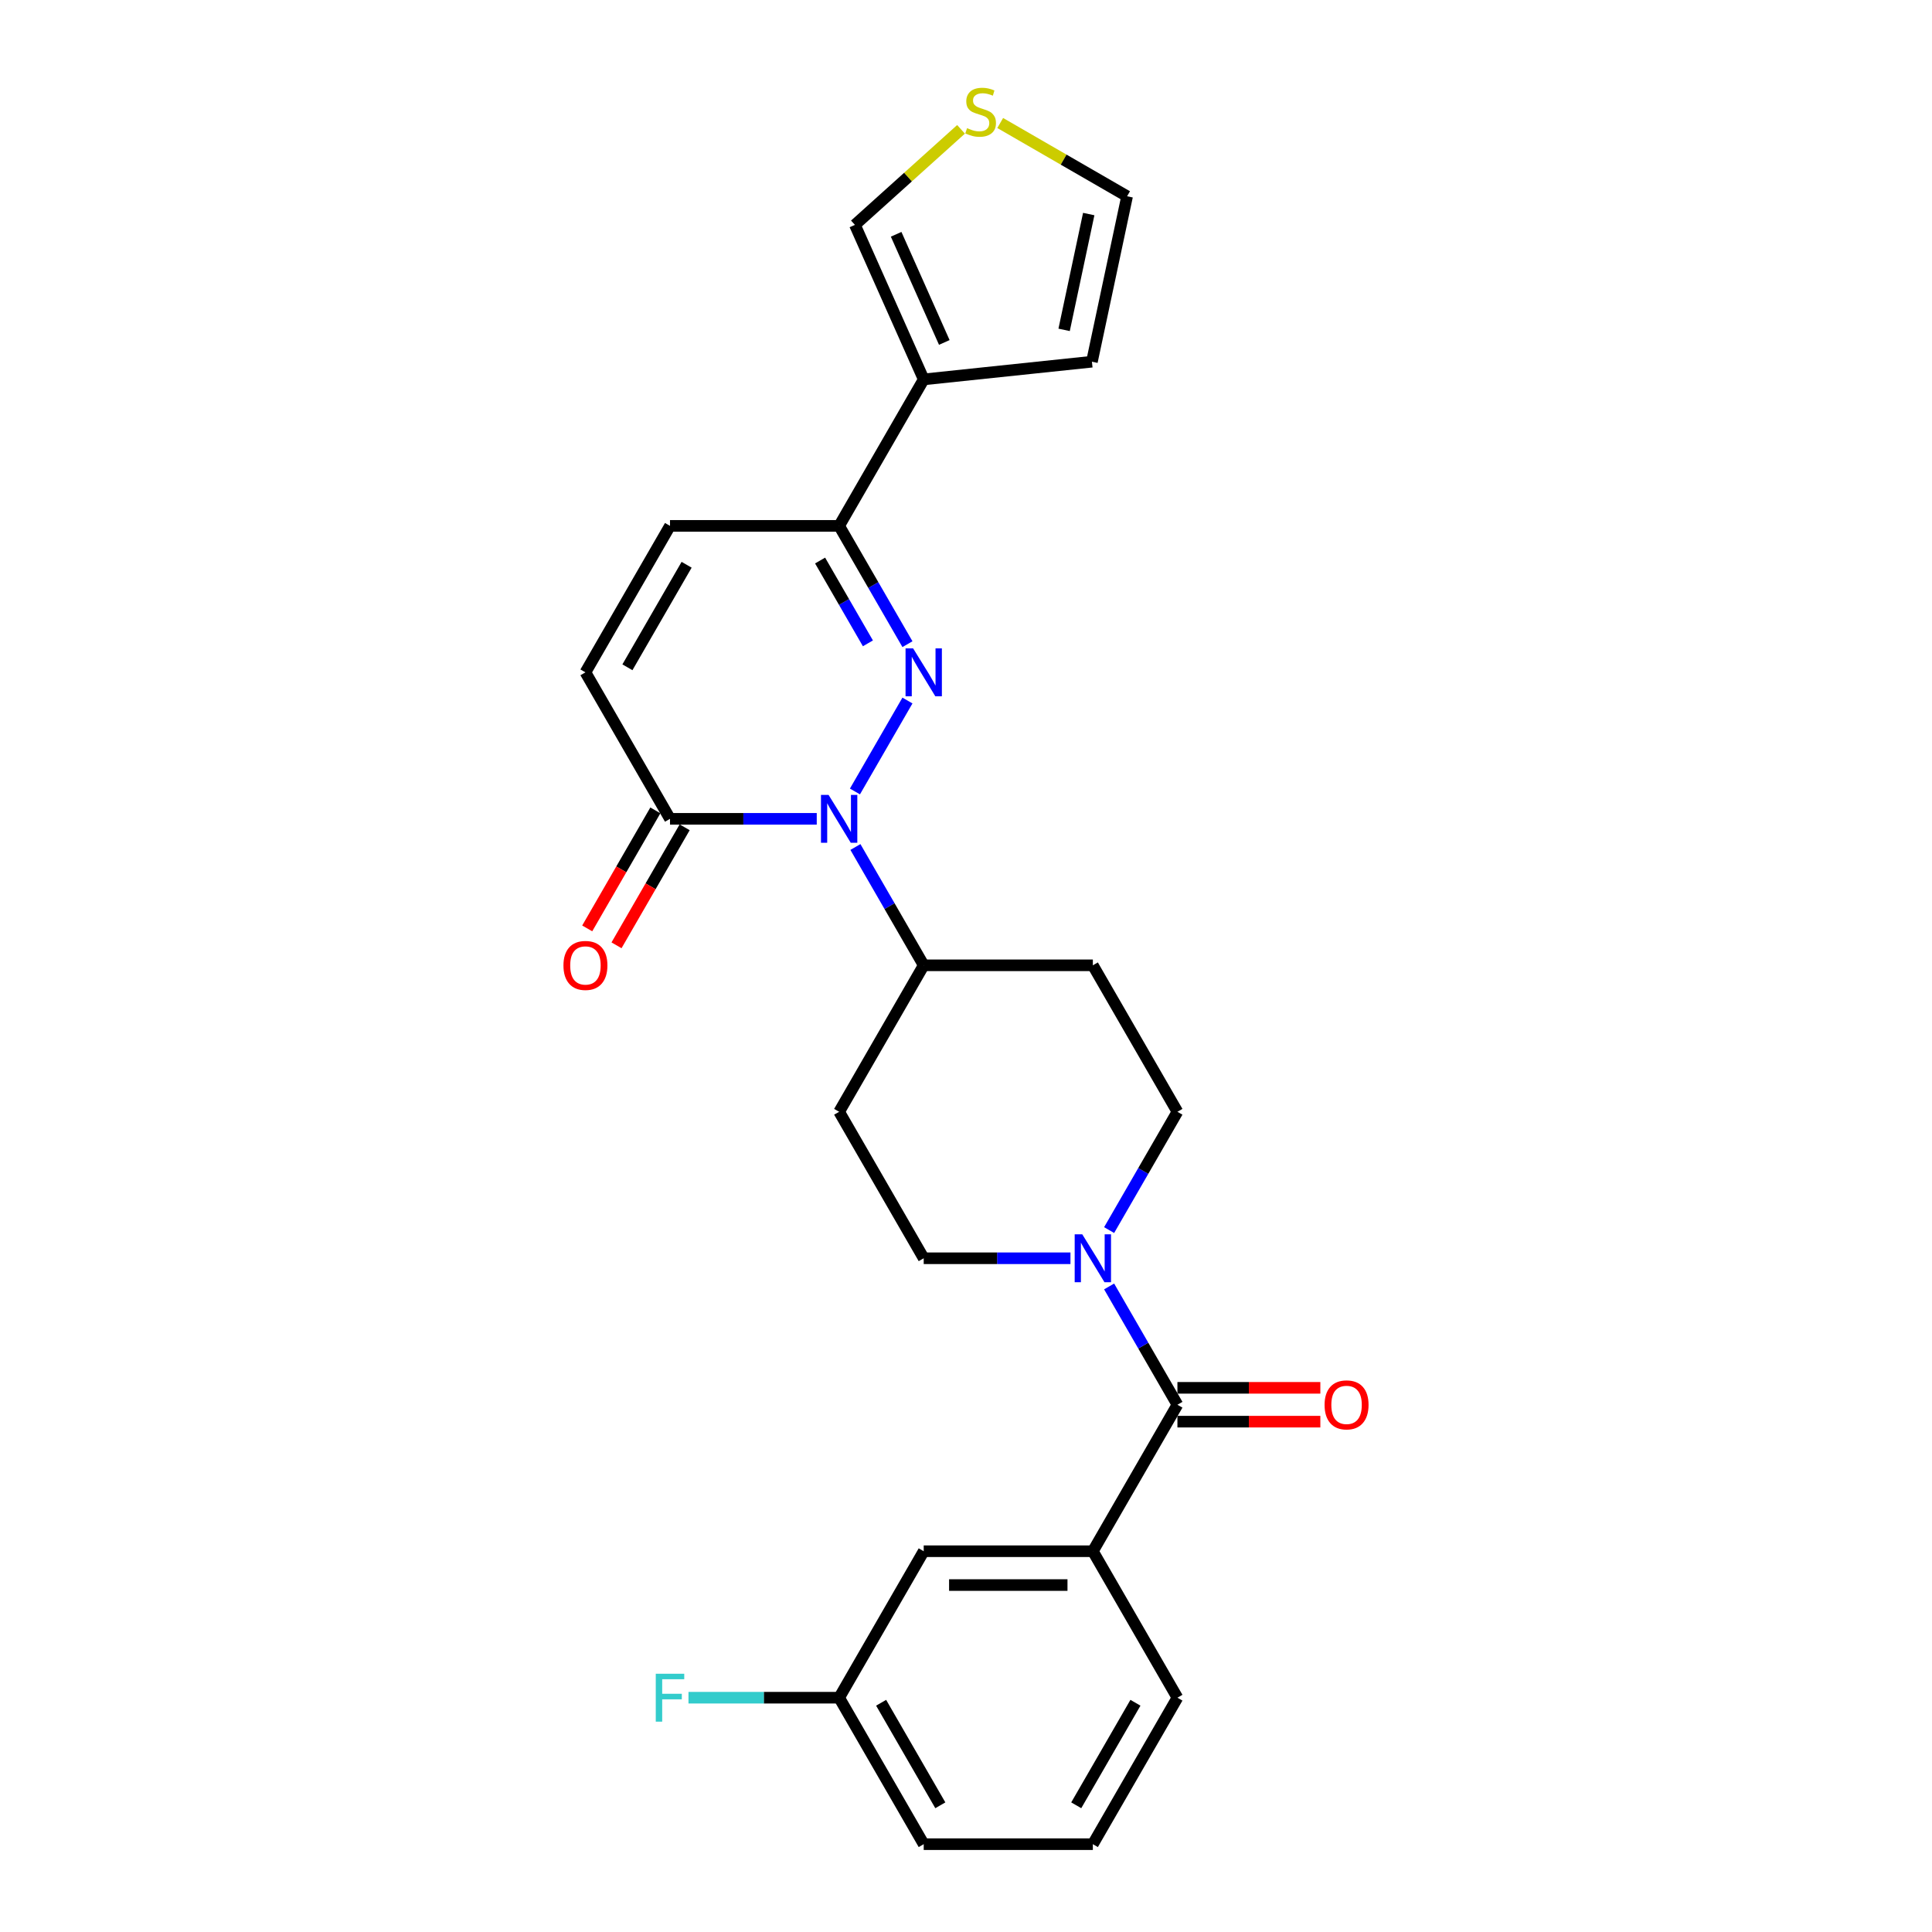 <?xml version='1.0' encoding='iso-8859-1'?>
<svg version='1.1' baseProfile='full'
              xmlns='http://www.w3.org/2000/svg'
                      xmlns:rdkit='http://www.rdkit.org/xml'
                      xmlns:xlink='http://www.w3.org/1999/xlink'
                  xml:space='preserve'
width='1000px' height='1000px' viewBox='0 0 1000 1000'>
<!-- END OF HEADER -->
<rect style='opacity:1.0;fill:#FFFFFF;stroke:none' width='1000' height='1000' x='0' y='0'> </rect>
<path class='bond-0' d='M 469.693,362.593 L 442.518,409.661' style='fill:none;fill-rule:evenodd;stroke:#0000FF;stroke-width:6px;stroke-linecap:butt;stroke-linejoin:miter;stroke-opacity:1' />
<path class='bond-1' d='M 469.693,333.423 L 452.017,302.807' style='fill:none;fill-rule:evenodd;stroke:#0000FF;stroke-width:6px;stroke-linecap:butt;stroke-linejoin:miter;stroke-opacity:1' />
<path class='bond-1' d='M 452.017,302.807 L 434.34,272.191' style='fill:none;fill-rule:evenodd;stroke:#000000;stroke-width:6px;stroke-linecap:butt;stroke-linejoin:miter;stroke-opacity:1' />
<path class='bond-1' d='M 449.226,332.992 L 436.853,311.561' style='fill:none;fill-rule:evenodd;stroke:#0000FF;stroke-width:6px;stroke-linecap:butt;stroke-linejoin:miter;stroke-opacity:1' />
<path class='bond-1' d='M 436.853,311.561 L 424.48,290.13' style='fill:none;fill-rule:evenodd;stroke:#000000;stroke-width:6px;stroke-linecap:butt;stroke-linejoin:miter;stroke-opacity:1' />
<path class='bond-3' d='M 422.749,423.825 L 384.772,423.825' style='fill:none;fill-rule:evenodd;stroke:#0000FF;stroke-width:6px;stroke-linecap:butt;stroke-linejoin:miter;stroke-opacity:1' />
<path class='bond-3' d='M 384.772,423.825 L 346.794,423.825' style='fill:none;fill-rule:evenodd;stroke:#000000;stroke-width:6px;stroke-linecap:butt;stroke-linejoin:miter;stroke-opacity:1' />
<path class='bond-9' d='M 442.761,438.41 L 460.437,469.026' style='fill:none;fill-rule:evenodd;stroke:#0000FF;stroke-width:6px;stroke-linecap:butt;stroke-linejoin:miter;stroke-opacity:1' />
<path class='bond-9' d='M 460.437,469.026 L 478.113,499.642' style='fill:none;fill-rule:evenodd;stroke:#000000;stroke-width:6px;stroke-linecap:butt;stroke-linejoin:miter;stroke-opacity:1' />
<path class='bond-5' d='M 434.34,272.191 L 478.113,196.373' style='fill:none;fill-rule:evenodd;stroke:#000000;stroke-width:6px;stroke-linecap:butt;stroke-linejoin:miter;stroke-opacity:1' />
<path class='bond-7' d='M 434.34,272.191 L 346.794,272.191' style='fill:none;fill-rule:evenodd;stroke:#000000;stroke-width:6px;stroke-linecap:butt;stroke-linejoin:miter;stroke-opacity:1' />
<path class='bond-2' d='M 609.433,727.094 L 591.757,696.478' style='fill:none;fill-rule:evenodd;stroke:#000000;stroke-width:6px;stroke-linecap:butt;stroke-linejoin:miter;stroke-opacity:1' />
<path class='bond-2' d='M 591.757,696.478 L 574.08,665.862' style='fill:none;fill-rule:evenodd;stroke:#0000FF;stroke-width:6px;stroke-linecap:butt;stroke-linejoin:miter;stroke-opacity:1' />
<path class='bond-8' d='M 609.433,727.094 L 565.66,802.911' style='fill:none;fill-rule:evenodd;stroke:#000000;stroke-width:6px;stroke-linecap:butt;stroke-linejoin:miter;stroke-opacity:1' />
<path class='bond-17' d='M 609.433,735.848 L 646.421,735.848' style='fill:none;fill-rule:evenodd;stroke:#000000;stroke-width:6px;stroke-linecap:butt;stroke-linejoin:miter;stroke-opacity:1' />
<path class='bond-17' d='M 646.421,735.848 L 683.409,735.848' style='fill:none;fill-rule:evenodd;stroke:#FF0000;stroke-width:6px;stroke-linecap:butt;stroke-linejoin:miter;stroke-opacity:1' />
<path class='bond-17' d='M 609.433,718.339 L 646.421,718.339' style='fill:none;fill-rule:evenodd;stroke:#000000;stroke-width:6px;stroke-linecap:butt;stroke-linejoin:miter;stroke-opacity:1' />
<path class='bond-17' d='M 646.421,718.339 L 683.409,718.339' style='fill:none;fill-rule:evenodd;stroke:#FF0000;stroke-width:6px;stroke-linecap:butt;stroke-linejoin:miter;stroke-opacity:1' />
<path class='bond-19' d='M 339.212,419.448 L 321.577,449.994' style='fill:none;fill-rule:evenodd;stroke:#000000;stroke-width:6px;stroke-linecap:butt;stroke-linejoin:miter;stroke-opacity:1' />
<path class='bond-19' d='M 321.577,449.994 L 303.941,480.54' style='fill:none;fill-rule:evenodd;stroke:#FF0000;stroke-width:6px;stroke-linecap:butt;stroke-linejoin:miter;stroke-opacity:1' />
<path class='bond-19' d='M 354.376,428.202 L 336.74,458.748' style='fill:none;fill-rule:evenodd;stroke:#000000;stroke-width:6px;stroke-linecap:butt;stroke-linejoin:miter;stroke-opacity:1' />
<path class='bond-19' d='M 336.74,458.748 L 319.104,489.294' style='fill:none;fill-rule:evenodd;stroke:#FF0000;stroke-width:6px;stroke-linecap:butt;stroke-linejoin:miter;stroke-opacity:1' />
<path class='bond-26' d='M 346.794,423.825 L 303.021,348.008' style='fill:none;fill-rule:evenodd;stroke:#000000;stroke-width:6px;stroke-linecap:butt;stroke-linejoin:miter;stroke-opacity:1' />
<path class='bond-4' d='M 574.08,636.691 L 591.757,606.075' style='fill:none;fill-rule:evenodd;stroke:#0000FF;stroke-width:6px;stroke-linecap:butt;stroke-linejoin:miter;stroke-opacity:1' />
<path class='bond-4' d='M 591.757,606.075 L 609.433,575.459' style='fill:none;fill-rule:evenodd;stroke:#000000;stroke-width:6px;stroke-linecap:butt;stroke-linejoin:miter;stroke-opacity:1' />
<path class='bond-28' d='M 554.069,651.277 L 516.091,651.277' style='fill:none;fill-rule:evenodd;stroke:#0000FF;stroke-width:6px;stroke-linecap:butt;stroke-linejoin:miter;stroke-opacity:1' />
<path class='bond-28' d='M 516.091,651.277 L 478.113,651.277' style='fill:none;fill-rule:evenodd;stroke:#000000;stroke-width:6px;stroke-linecap:butt;stroke-linejoin:miter;stroke-opacity:1' />
<path class='bond-11' d='M 478.113,196.373 L 442.505,116.396' style='fill:none;fill-rule:evenodd;stroke:#000000;stroke-width:6px;stroke-linecap:butt;stroke-linejoin:miter;stroke-opacity:1' />
<path class='bond-11' d='M 488.768,177.255 L 463.842,121.271' style='fill:none;fill-rule:evenodd;stroke:#000000;stroke-width:6px;stroke-linecap:butt;stroke-linejoin:miter;stroke-opacity:1' />
<path class='bond-16' d='M 478.113,196.373 L 565.18,187.222' style='fill:none;fill-rule:evenodd;stroke:#000000;stroke-width:6px;stroke-linecap:butt;stroke-linejoin:miter;stroke-opacity:1' />
<path class='bond-6' d='M 303.021,348.008 L 346.794,272.191' style='fill:none;fill-rule:evenodd;stroke:#000000;stroke-width:6px;stroke-linecap:butt;stroke-linejoin:miter;stroke-opacity:1' />
<path class='bond-6' d='M 324.751,345.39 L 355.392,292.318' style='fill:none;fill-rule:evenodd;stroke:#000000;stroke-width:6px;stroke-linecap:butt;stroke-linejoin:miter;stroke-opacity:1' />
<path class='bond-18' d='M 565.66,802.911 L 478.113,802.911' style='fill:none;fill-rule:evenodd;stroke:#000000;stroke-width:6px;stroke-linecap:butt;stroke-linejoin:miter;stroke-opacity:1' />
<path class='bond-18' d='M 552.528,820.42 L 491.245,820.42' style='fill:none;fill-rule:evenodd;stroke:#000000;stroke-width:6px;stroke-linecap:butt;stroke-linejoin:miter;stroke-opacity:1' />
<path class='bond-23' d='M 565.66,802.911 L 609.433,878.728' style='fill:none;fill-rule:evenodd;stroke:#000000;stroke-width:6px;stroke-linecap:butt;stroke-linejoin:miter;stroke-opacity:1' />
<path class='bond-12' d='M 478.113,499.642 L 434.34,575.459' style='fill:none;fill-rule:evenodd;stroke:#000000;stroke-width:6px;stroke-linecap:butt;stroke-linejoin:miter;stroke-opacity:1' />
<path class='bond-13' d='M 478.113,499.642 L 565.66,499.642' style='fill:none;fill-rule:evenodd;stroke:#000000;stroke-width:6px;stroke-linecap:butt;stroke-linejoin:miter;stroke-opacity:1' />
<path class='bond-10' d='M 497.427,66.944 L 469.966,91.67' style='fill:none;fill-rule:evenodd;stroke:#CCCC00;stroke-width:6px;stroke-linecap:butt;stroke-linejoin:miter;stroke-opacity:1' />
<path class='bond-10' d='M 469.966,91.67 L 442.505,116.396' style='fill:none;fill-rule:evenodd;stroke:#000000;stroke-width:6px;stroke-linecap:butt;stroke-linejoin:miter;stroke-opacity:1' />
<path class='bond-27' d='M 517.703,63.669 L 550.542,82.629' style='fill:none;fill-rule:evenodd;stroke:#CCCC00;stroke-width:6px;stroke-linecap:butt;stroke-linejoin:miter;stroke-opacity:1' />
<path class='bond-27' d='M 550.542,82.629 L 583.382,101.589' style='fill:none;fill-rule:evenodd;stroke:#000000;stroke-width:6px;stroke-linecap:butt;stroke-linejoin:miter;stroke-opacity:1' />
<path class='bond-15' d='M 434.34,575.459 L 478.113,651.277' style='fill:none;fill-rule:evenodd;stroke:#000000;stroke-width:6px;stroke-linecap:butt;stroke-linejoin:miter;stroke-opacity:1' />
<path class='bond-14' d='M 565.66,499.642 L 609.433,575.459' style='fill:none;fill-rule:evenodd;stroke:#000000;stroke-width:6px;stroke-linecap:butt;stroke-linejoin:miter;stroke-opacity:1' />
<path class='bond-20' d='M 565.18,187.222 L 583.382,101.589' style='fill:none;fill-rule:evenodd;stroke:#000000;stroke-width:6px;stroke-linecap:butt;stroke-linejoin:miter;stroke-opacity:1' />
<path class='bond-20' d='M 550.784,170.737 L 563.525,110.794' style='fill:none;fill-rule:evenodd;stroke:#000000;stroke-width:6px;stroke-linecap:butt;stroke-linejoin:miter;stroke-opacity:1' />
<path class='bond-21' d='M 478.113,802.911 L 434.34,878.728' style='fill:none;fill-rule:evenodd;stroke:#000000;stroke-width:6px;stroke-linecap:butt;stroke-linejoin:miter;stroke-opacity:1' />
<path class='bond-22' d='M 434.34,878.728 L 395.347,878.728' style='fill:none;fill-rule:evenodd;stroke:#000000;stroke-width:6px;stroke-linecap:butt;stroke-linejoin:miter;stroke-opacity:1' />
<path class='bond-22' d='M 395.347,878.728 L 356.354,878.728' style='fill:none;fill-rule:evenodd;stroke:#33CCCC;stroke-width:6px;stroke-linecap:butt;stroke-linejoin:miter;stroke-opacity:1' />
<path class='bond-29' d='M 434.34,878.728 L 478.113,954.545' style='fill:none;fill-rule:evenodd;stroke:#000000;stroke-width:6px;stroke-linecap:butt;stroke-linejoin:miter;stroke-opacity:1' />
<path class='bond-29' d='M 456.07,881.346 L 486.711,934.418' style='fill:none;fill-rule:evenodd;stroke:#000000;stroke-width:6px;stroke-linecap:butt;stroke-linejoin:miter;stroke-opacity:1' />
<path class='bond-24' d='M 609.433,878.728 L 565.66,954.545' style='fill:none;fill-rule:evenodd;stroke:#000000;stroke-width:6px;stroke-linecap:butt;stroke-linejoin:miter;stroke-opacity:1' />
<path class='bond-24' d='M 587.703,881.346 L 557.062,934.418' style='fill:none;fill-rule:evenodd;stroke:#000000;stroke-width:6px;stroke-linecap:butt;stroke-linejoin:miter;stroke-opacity:1' />
<path class='bond-25' d='M 565.66,954.545 L 478.113,954.545' style='fill:none;fill-rule:evenodd;stroke:#000000;stroke-width:6px;stroke-linecap:butt;stroke-linejoin:miter;stroke-opacity:1' />
<path  class='atom-0' d='M 472.633 335.611
L 480.757 348.743
Q 481.563 350.039, 482.858 352.385
Q 484.154 354.731, 484.224 354.871
L 484.224 335.611
L 487.516 335.611
L 487.516 360.404
L 484.119 360.404
L 475.4 346.047
Q 474.384 344.366, 473.298 342.44
Q 472.248 340.514, 471.933 339.918
L 471.933 360.404
L 468.711 360.404
L 468.711 335.611
L 472.633 335.611
' fill='#0000FF'/>
<path  class='atom-1' d='M 428.86 411.428
L 436.984 424.56
Q 437.79 425.856, 439.085 428.202
Q 440.381 430.548, 440.451 430.689
L 440.451 411.428
L 443.743 411.428
L 443.743 436.221
L 440.346 436.221
L 431.626 421.864
Q 430.611 420.183, 429.525 418.257
Q 428.475 416.331, 428.16 415.736
L 428.16 436.221
L 424.938 436.221
L 424.938 411.428
L 428.86 411.428
' fill='#0000FF'/>
<path  class='atom-5' d='M 560.179 638.88
L 568.304 652.012
Q 569.109 653.308, 570.405 655.654
Q 571.7 658, 571.77 658.14
L 571.77 638.88
L 575.062 638.88
L 575.062 663.673
L 571.665 663.673
L 562.946 649.316
Q 561.93 647.635, 560.845 645.709
Q 559.794 643.783, 559.479 643.187
L 559.479 663.673
L 556.257 663.673
L 556.257 638.88
L 560.179 638.88
' fill='#0000FF'/>
<path  class='atom-11' d='M 500.561 66.326
Q 500.841 66.431, 501.997 66.921
Q 503.152 67.411, 504.413 67.726
Q 505.709 68.006, 506.969 68.006
Q 509.316 68.006, 510.681 66.886
Q 512.047 65.73, 512.047 63.734
Q 512.047 62.368, 511.347 61.528
Q 510.681 60.688, 509.631 60.232
Q 508.58 59.777, 506.829 59.252
Q 504.623 58.587, 503.292 57.956
Q 501.997 57.326, 501.051 55.995
Q 500.141 54.664, 500.141 52.423
Q 500.141 49.307, 502.242 47.381
Q 504.378 45.455, 508.58 45.455
Q 511.452 45.455, 514.708 46.82
L 513.903 49.517
Q 510.926 48.291, 508.685 48.291
Q 506.269 48.291, 504.938 49.307
Q 503.608 50.287, 503.643 52.003
Q 503.643 53.334, 504.308 54.139
Q 505.008 54.945, 505.989 55.4
Q 507.004 55.855, 508.685 56.38
Q 510.926 57.081, 512.257 57.781
Q 513.588 58.481, 514.533 59.917
Q 515.514 61.318, 515.514 63.734
Q 515.514 67.166, 513.203 69.022
Q 510.926 70.843, 507.109 70.843
Q 504.903 70.843, 503.222 70.353
Q 501.577 69.897, 499.616 69.092
L 500.561 66.326
' fill='#CCCC00'/>
<path  class='atom-18' d='M 685.598 727.164
Q 685.598 721.211, 688.539 717.884
Q 691.481 714.557, 696.979 714.557
Q 702.477 714.557, 705.418 717.884
Q 708.36 721.211, 708.36 727.164
Q 708.36 733.187, 705.383 736.619
Q 702.407 740.016, 696.979 740.016
Q 691.516 740.016, 688.539 736.619
Q 685.598 733.222, 685.598 727.164
M 696.979 737.214
Q 700.761 737.214, 702.792 734.693
Q 704.858 732.136, 704.858 727.164
Q 704.858 722.296, 702.792 719.845
Q 700.761 717.359, 696.979 717.359
Q 693.197 717.359, 691.131 719.81
Q 689.1 722.261, 689.1 727.164
Q 689.1 732.171, 691.131 734.693
Q 693.197 737.214, 696.979 737.214
' fill='#FF0000'/>
<path  class='atom-20' d='M 291.64 499.712
Q 291.64 493.759, 294.582 490.432
Q 297.523 487.106, 303.021 487.106
Q 308.519 487.106, 311.461 490.432
Q 314.402 493.759, 314.402 499.712
Q 314.402 505.735, 311.426 509.167
Q 308.449 512.564, 303.021 512.564
Q 297.558 512.564, 294.582 509.167
Q 291.64 505.77, 291.64 499.712
M 303.021 509.763
Q 306.803 509.763, 308.834 507.241
Q 310.9 504.685, 310.9 499.712
Q 310.9 494.845, 308.834 492.393
Q 306.803 489.907, 303.021 489.907
Q 299.239 489.907, 297.173 492.358
Q 295.142 494.81, 295.142 499.712
Q 295.142 504.72, 297.173 507.241
Q 299.239 509.763, 303.021 509.763
' fill='#FF0000'/>
<path  class='atom-23' d='M 339.423 866.332
L 354.166 866.332
L 354.166 869.168
L 342.75 869.168
L 342.75 876.697
L 352.905 876.697
L 352.905 879.569
L 342.75 879.569
L 342.75 891.125
L 339.423 891.125
L 339.423 866.332
' fill='#33CCCC'/>
</svg>
